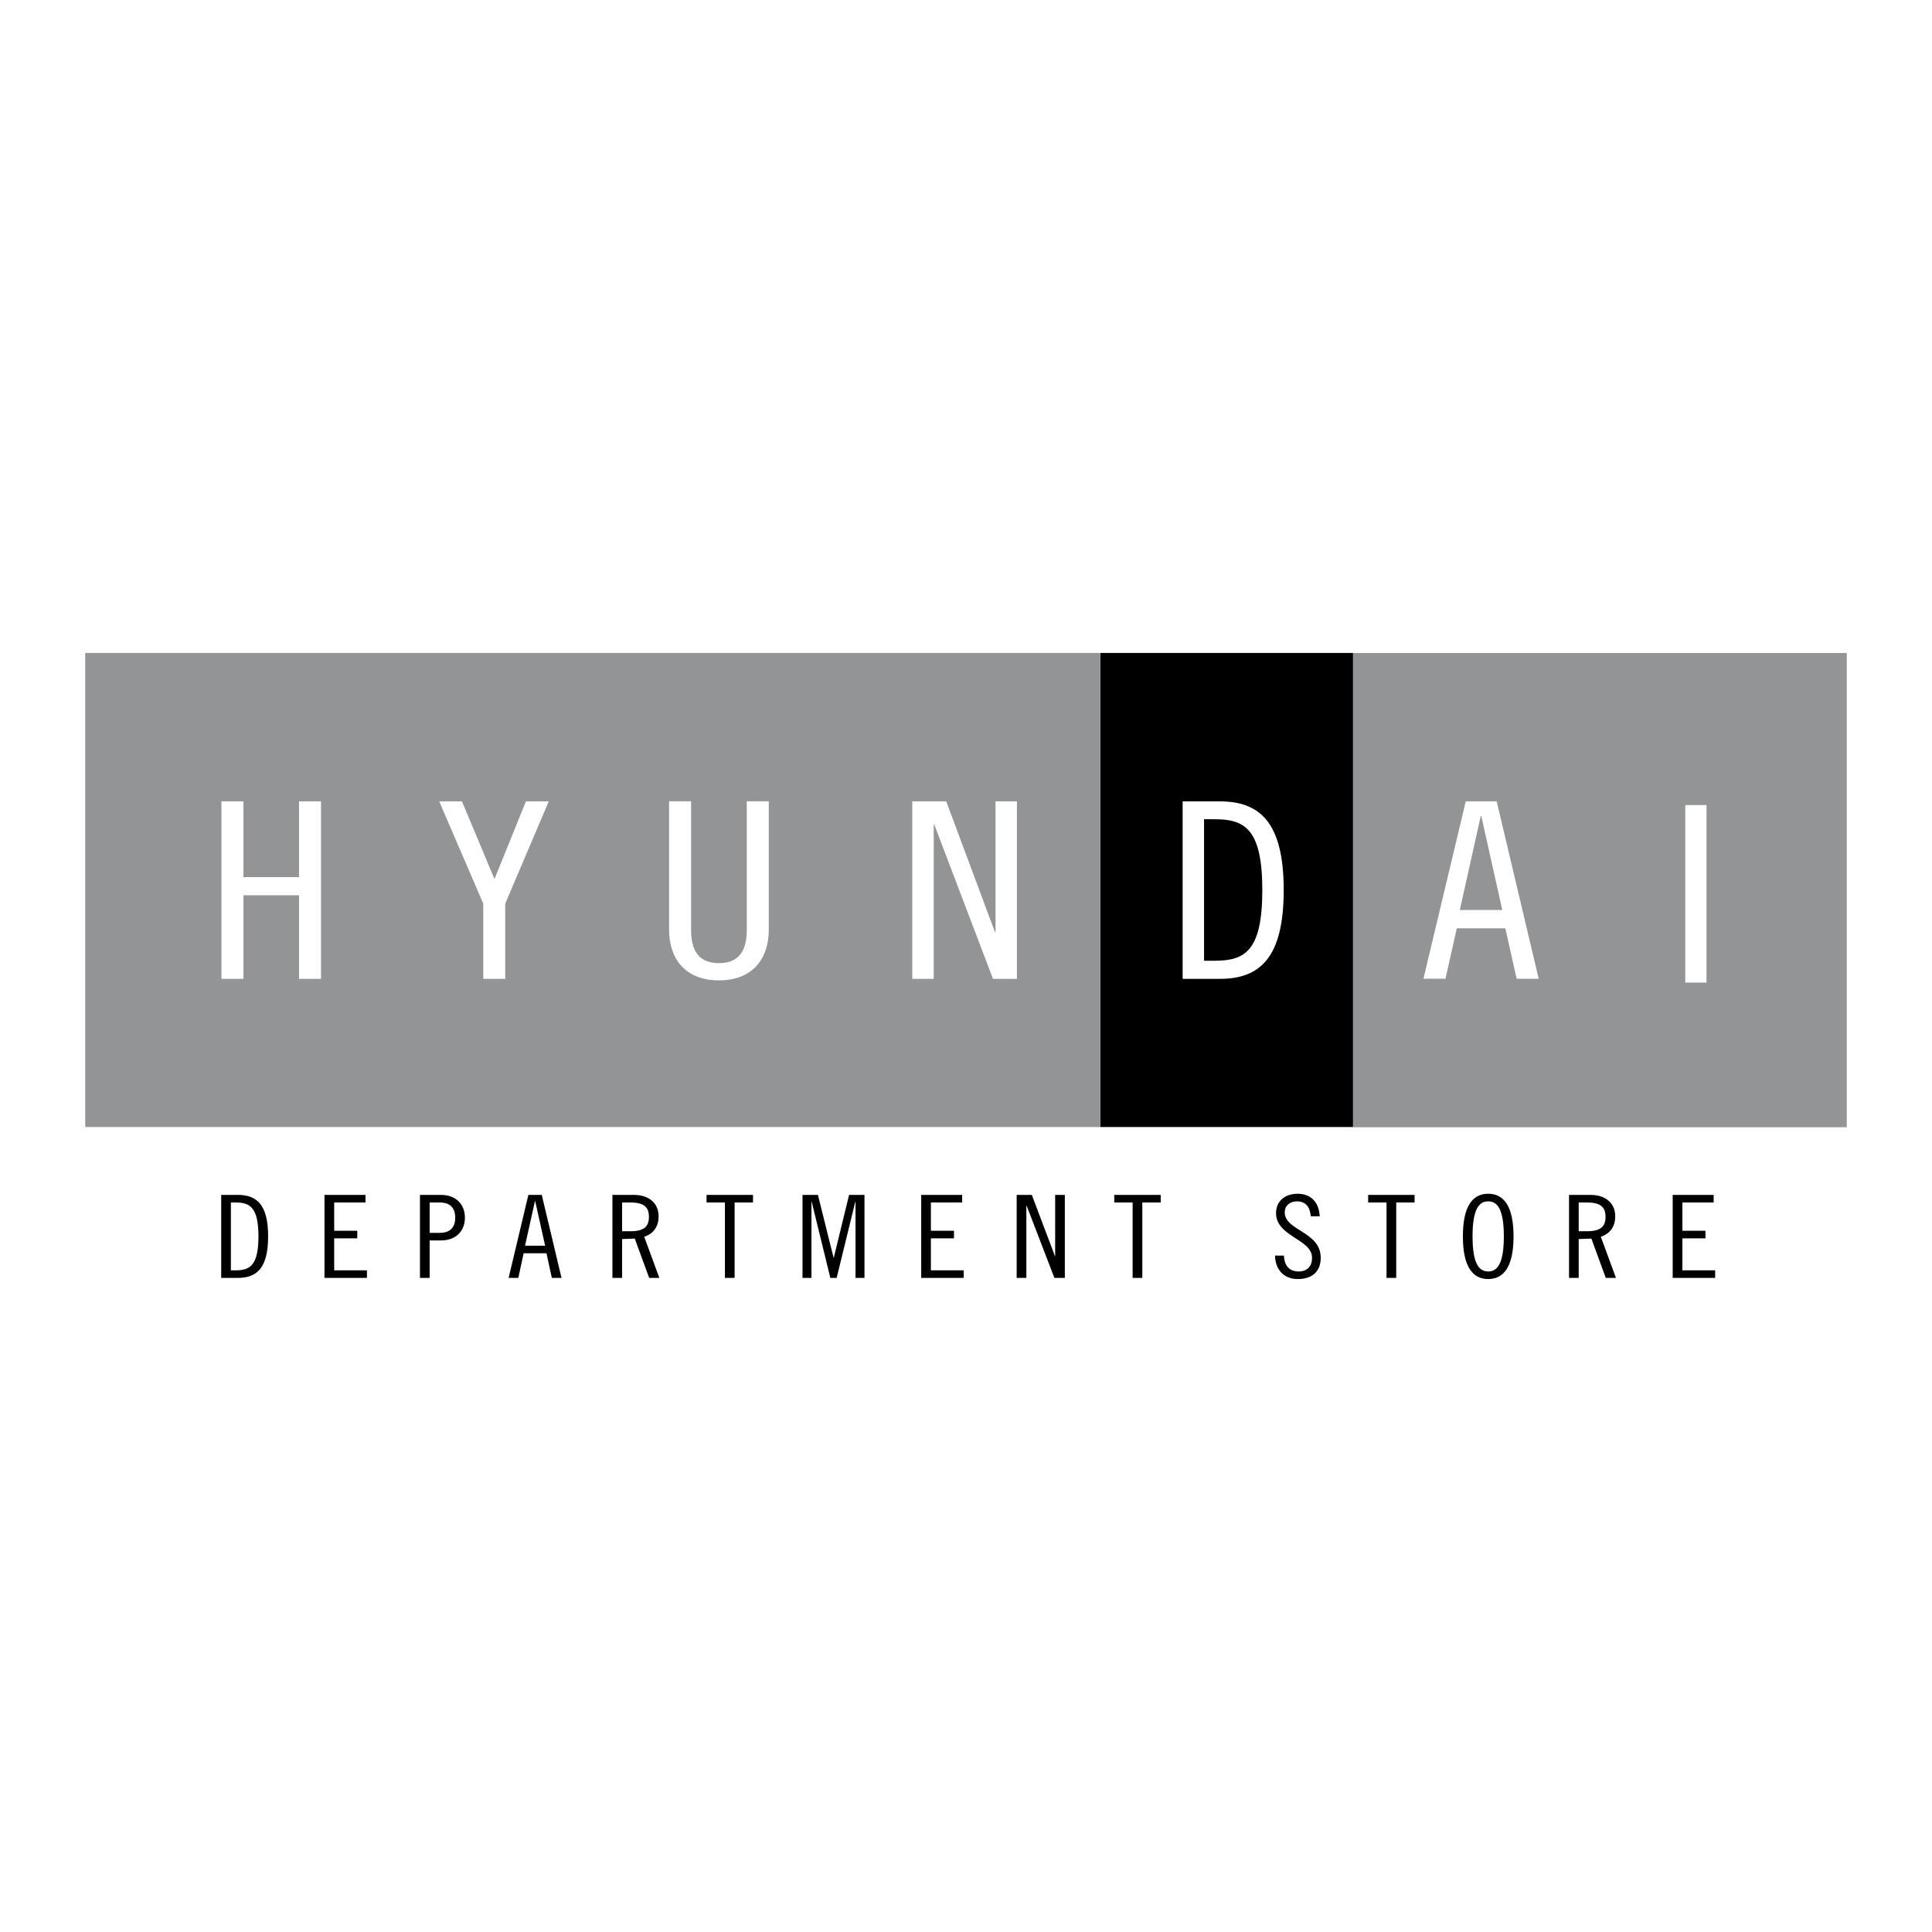 <svg xmlns="http://www.w3.org/2000/svg" width="2500" height="2500" viewBox="0 0 192.756 192.756"><g fill-rule="evenodd" clip-rule="evenodd"><path fill="#fff" d="M0 0h192.756v192.756H0V0z"/><path fill="#929496" d="M184.252 112.464V65.149h-49.256v47.315h49.256z"/><path fill="#fff" d="M170.26 80.323v17.71h-2.121v-17.71h2.121z"/><path d="M134.992 112.444V65.145h-25.219v47.299h25.219z"/><path fill="#929496" d="M109.777 112.444V65.145H8.504v47.299h101.273z"/><path fill="#fff" d="M24.287 79.951v7.558h5.547v-7.558h2.193v17.71h-2.193v-8.342h-5.547v8.342h-2.196v-17.71h2.196zM46.089 79.951l3.245 7.751 3.139-7.751h2.278l-4.343 10.205v7.505h-2.193v-7.505L43.82 79.951h2.269zM94.404 79.951l4.867 13.05h.053v-13.05h2.135v17.71H99.07l-5.86-15.405h-.052v15.405h-2.141v-17.71h3.387zM120.129 81.736h1.1c2.98 0 4.711 1.012 4.711 7.069 0 6.06-1.73 7.046-4.711 7.046h-1.1V81.736zm-2.137 15.925h3.701c3.977 0 6.383-2.061 6.383-8.855 0-6.794-2.406-8.854-6.383-8.854h-3.701v17.709zM147.736 81.418h.053l2.094 9.374h-4.238l2.091-9.374zm-1.496-1.467l-4.223 17.694h2.199l1.127-5.025h4.846l1.125 5.03h2.203l-4.195-17.699h-3.082zM71.725 97.81c-3.403 0-4.971-2.207-4.971-5.052V79.947h2.196v12.81c0 1.791.551 3.336 2.775 3.336h.006c2.225 0 2.776-1.545 2.776-3.336v-12.81h2.195v12.811c0 2.845-1.567 5.052-4.971 5.052h-.006z"/><path d="M23.035 119.973h.521c1.412 0 2.229.55 2.229 3.383s-.817 3.384-2.229 3.384h-.521v-6.767zm-.966 7.523h1.66c1.883 0 3.022-.963 3.022-4.141 0-3.177-1.139-4.14-3.022-4.14h-1.66v8.281zM36.463 119.216v.757h-3.121v2.821h2.303v.757h-2.303v3.188h3.269v.757h-4.236v-8.28h4.088zM42.866 119.973h1.016c.966 0 1.536.481 1.536 1.514s-.569 1.515-1.536 1.515h-1.016v-3.029zm-.966 7.523h.966v-3.738h1.14c1.437 0 2.378-.896 2.378-2.271s-.941-2.271-2.378-2.271H41.9v8.28zM53.372 119.835h.025l.991 4.449h-2.006l.99-4.449zm-.656-.619l-1.97 8.28h.966l.532-2.455h2.279l.533 2.455h.966l-1.969-8.28h-1.337zM62.067 119.973h.842c1.388 0 1.834.505 1.834 1.434s-.446 1.434-1.834 1.434h-.842v-2.868zm-.966 7.523h.966v-3.876l1.263-.047 1.438 3.923h1.015l-1.51-4.106c.991-.32 1.437-1.101 1.437-2.029 0-1.365-1.016-2.145-2.453-2.145h-2.155v8.28h-.001zM75.125 119.216v.757h-1.833v7.523h-.966v-7.523h-1.833v-.757h4.632zM81.604 119.216l1.56 6.262h.025l1.523-6.262h1.537v8.28h-.893v-7.592h-.024l-1.858 7.592h-.632l-1.858-7.592h-.025v7.592h-.892v-8.28h1.537zM95.996 119.216v.757h-3.121v2.821h2.304v.757h-2.304v3.188h3.271v.757h-4.237v-8.28h4.087zM102.945 119.216l2.305 6.1h.023v-6.1h.967v8.28h-1.041l-2.773-7.202h-.026v7.202h-.966v-8.28h1.511zM115.803 119.216v.757h-1.834v7.523h-.967v-7.523h-1.832v-.757h4.633zM130.777 121.349c-.074-.849-.445-1.49-1.375-1.49-.742 0-1.225.458-1.225 1.089 0 1.87 3.592 1.893 3.592 4.554 0 1.318-.818 2.11-2.293 2.11-1.398 0-2.24-.952-2.266-2.34h.891c.025.975.521 1.583 1.475 1.583.807 0 1.326-.482 1.326-1.365 0-1.881-3.592-2.1-3.592-4.462 0-1.169.867-1.927 2.154-1.927 1.289 0 2.131.804 2.205 2.248h-.892zM141.133 119.216v.757h-1.832v7.523h-.967v-7.523H136.5v-.757h4.633zM150.039 123.355c0 2.811-.693 3.499-1.561 3.499s-1.561-.688-1.561-3.499c0-2.81.693-3.497 1.561-3.497s1.561.688 1.561 3.497zm.967 0c0-3.084-1.016-4.255-2.527-4.255s-2.527 1.171-2.527 4.255c0 3.086 1.016 4.256 2.527 4.256s2.527-1.17 2.527-4.256zM157.508 119.973h.842c1.389 0 1.834.505 1.834 1.434s-.445 1.434-1.834 1.434h-.842v-2.868zm-.967 7.523h.967v-3.876l1.264-.047 1.438 3.923h1.016l-1.512-4.106c.99-.32 1.438-1.101 1.438-2.029 0-1.365-1.016-2.145-2.453-2.145h-2.156v8.28h-.002zM170.973 119.216v.757h-3.121v2.821h2.302v.757h-2.302v3.188h3.269v.757h-4.236v-8.28h4.088z"/></g></svg>